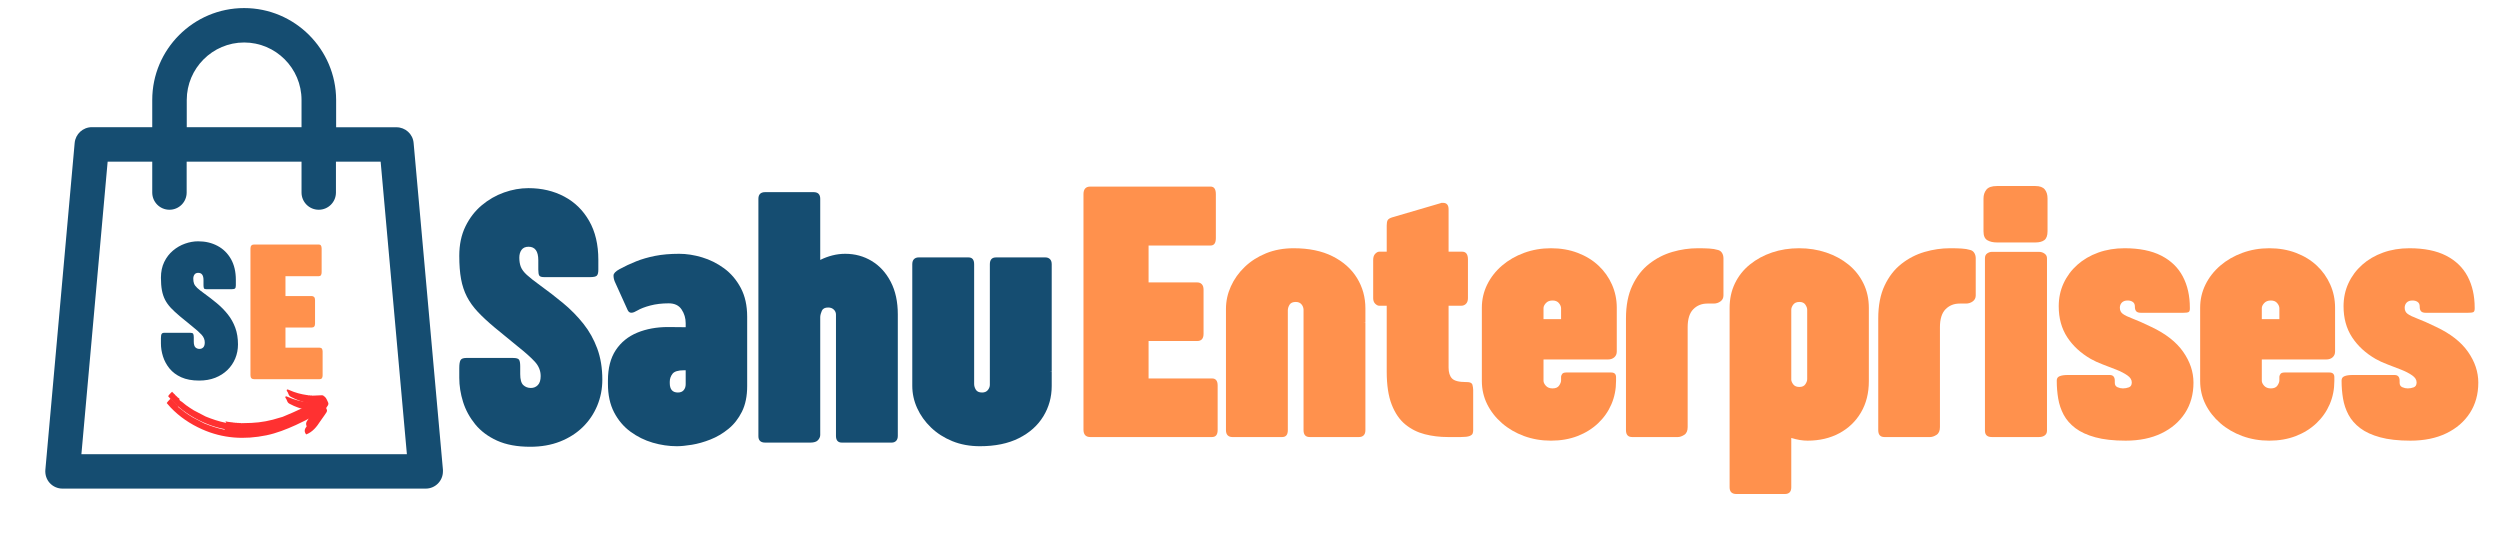 <svg version="1.0" preserveAspectRatio="xMidYMid meet" height="400" viewBox="0 0 1350 300" zoomAndPan="magnify" width="1800" xmlns:xlink="http://www.w3.org/1999/xlink" xmlns="http://www.w3.org/2000/svg"><defs><g></g><clipPath id="ff1f6f87ec"><path clip-rule="nonzero" d="M 24.191 4.359 L 239.441 4.359 L 239.441 263.859 L 24.191 263.859 Z M 24.191 4.359"></path></clipPath><clipPath id="4c158e5ff7"><path clip-rule="nonzero" d="M 88.512 208.492 L 177.762 208.492 L 177.762 233 L 88.512 233 Z M 88.512 208.492"></path></clipPath><clipPath id="18267e3476"><path clip-rule="nonzero" d="M 88.512 221.145 C 88.512 224.5 89.844 227.719 92.219 230.09 C 94.59 232.465 97.809 233.797 101.164 233.797 L 165.43 233.797 C 168.785 233.797 172.004 232.465 174.379 230.09 C 176.75 227.719 178.082 224.5 178.082 221.145 C 178.082 217.789 176.75 214.57 174.379 212.199 C 172.004 209.824 168.785 208.492 165.43 208.492 L 101.164 208.492 C 97.809 208.492 94.59 209.824 92.219 212.199 C 89.844 214.57 88.512 217.789 88.512 221.145 Z M 88.512 221.145"></path></clipPath><clipPath id="a39701a7d0"><path clip-rule="nonzero" d="M 102 219 L 103 219 L 103 221 L 102 221 Z M 102 219"></path></clipPath><clipPath id="765b5ce75f"><path clip-rule="nonzero" d="M 88.512 221.145 C 88.512 224.5 89.844 227.719 92.219 230.09 C 94.59 232.465 97.809 233.797 101.164 233.797 L 165.43 233.797 C 168.785 233.797 172.004 232.465 174.379 230.09 C 176.75 227.719 178.082 224.5 178.082 221.145 C 178.082 217.789 176.75 214.57 174.379 212.199 C 172.004 209.824 168.785 208.492 165.43 208.492 L 101.164 208.492 C 97.809 208.492 94.59 209.824 92.219 212.199 C 89.844 214.57 88.512 217.789 88.512 221.145 Z M 88.512 221.145"></path></clipPath><clipPath id="cd71dd7ff7"><path clip-rule="nonzero" d="M 88 212.203 L 177 212.203 L 177 237 L 88 237 Z M 88 212.203"></path></clipPath><clipPath id="e2f4239cc9"><path clip-rule="nonzero" d="M 87.762 224.855 C 87.762 228.211 89.094 231.43 91.469 233.805 C 93.84 236.176 97.059 237.508 100.414 237.508 L 164.68 237.508 C 168.035 237.508 171.254 236.176 173.629 233.805 C 176 231.43 177.332 228.211 177.332 224.855 C 177.332 221.5 176 218.285 173.629 215.91 C 171.254 213.539 168.035 212.203 164.68 212.203 L 100.414 212.203 C 97.059 212.203 93.84 213.539 91.469 215.91 C 89.094 218.285 87.762 221.5 87.762 224.855 Z M 87.762 224.855"></path></clipPath><clipPath id="4748426636"><path clip-rule="nonzero" d="M 101 223 L 102 223 L 102 224 L 101 224 Z M 101 223"></path></clipPath><clipPath id="42fb047973"><path clip-rule="nonzero" d="M 87.762 224.855 C 87.762 228.211 89.094 231.43 91.469 233.805 C 93.84 236.176 97.059 237.508 100.414 237.508 L 164.68 237.508 C 168.035 237.508 171.254 236.176 173.629 233.805 C 176 231.43 177.332 228.211 177.332 224.855 C 177.332 221.5 176 218.285 173.629 215.91 C 171.254 213.539 168.035 212.203 164.68 212.203 L 100.414 212.203 C 97.059 212.203 93.84 213.539 91.469 215.91 C 89.094 218.285 87.762 221.5 87.762 224.855 Z M 87.762 224.855"></path></clipPath></defs><rect fill-opacity="1" height="360" y="-30" fill="#ffffff" width="1620" x="-135"></rect><rect fill-opacity="1" height="360" y="-30" fill="#ffffff" width="1620" x="-135"></rect><g fill-opacity="1" fill="#154d71"><g transform="translate(246.836, 239.004)"><g><path d="M 44.625 -85.062 C 49.051 -81.875 53.301 -78.586 57.375 -75.203 C 61.445 -71.816 65.062 -68.133 68.219 -64.156 C 71.375 -60.188 73.863 -55.727 75.688 -50.781 C 77.508 -45.832 78.422 -40.234 78.422 -33.984 C 78.422 -29.035 77.508 -24.363 75.688 -19.969 C 73.863 -15.57 71.258 -11.711 67.875 -8.391 C 64.488 -5.078 60.398 -2.473 55.609 -0.578 C 50.828 1.305 45.441 2.25 39.453 2.25 C 32.422 2.25 26.461 1.145 21.578 -1.062 C 16.703 -3.281 12.766 -6.227 9.766 -9.906 C 6.773 -13.594 4.594 -17.613 3.219 -21.969 C 1.852 -26.332 1.172 -30.664 1.172 -34.969 L 1.172 -40.234 C 1.172 -42.316 1.398 -43.75 1.859 -44.531 C 2.316 -45.312 3.328 -45.703 4.891 -45.703 L 30.281 -45.703 C 31.969 -45.703 33.02 -45.391 33.438 -44.766 C 33.863 -44.148 34.078 -42.969 34.078 -41.219 L 34.078 -37.016 C 34.078 -34.086 34.629 -32.102 35.734 -31.062 C 36.848 -30.02 38.219 -29.5 39.844 -29.5 C 41.344 -29.5 42.598 -30.02 43.609 -31.062 C 44.617 -32.102 45.125 -33.727 45.125 -35.938 C 45.125 -38.801 44.082 -41.375 42 -43.656 C 39.914 -45.938 36.82 -48.703 32.719 -51.953 C 27.895 -55.859 23.707 -59.289 20.156 -62.25 C 16.613 -65.219 13.617 -68.004 11.172 -70.609 C 8.734 -73.211 6.781 -75.93 5.312 -78.766 C 3.852 -81.598 2.797 -84.77 2.141 -88.281 C 1.492 -91.801 1.172 -96 1.172 -100.875 C 1.172 -106.863 2.273 -112.133 4.484 -116.688 C 6.703 -121.25 9.633 -125.062 13.281 -128.125 C 16.926 -131.188 20.945 -133.5 25.344 -135.062 C 29.738 -136.625 34.117 -137.406 38.484 -137.406 C 45.703 -137.406 52.16 -135.891 57.859 -132.859 C 63.555 -129.836 68.047 -125.441 71.328 -119.672 C 74.617 -113.91 76.266 -106.93 76.266 -98.734 L 76.266 -93.359 C 76.266 -91.797 76.004 -90.738 75.484 -90.188 C 74.961 -89.633 73.758 -89.359 71.875 -89.359 L 46.969 -89.359 C 45.602 -89.359 44.738 -89.633 44.375 -90.188 C 44.02 -90.738 43.844 -91.828 43.844 -93.453 L 43.844 -98.531 C 43.844 -103.352 42.086 -105.766 38.578 -105.766 C 36.879 -105.766 35.625 -105.207 34.812 -104.094 C 34 -102.988 33.594 -101.594 33.594 -99.906 C 33.594 -97.945 33.867 -96.27 34.422 -94.875 C 34.973 -93.477 36.047 -92.047 37.641 -90.578 C 39.242 -89.109 41.57 -87.27 44.625 -85.062 Z M 44.625 -85.062"></path></g></g></g><g fill-opacity="1" fill="#154d71"><g transform="translate(326.131, 239.004)"><g><path d="M 44.141 -31.547 L 44.141 -39.062 L 43.266 -39.062 C 40.078 -39.062 37.992 -38.426 37.016 -37.156 C 36.035 -35.883 35.547 -34.469 35.547 -32.906 L 35.547 -32.125 C 35.547 -28.738 37.008 -27.047 39.938 -27.047 C 41.312 -27.047 42.352 -27.469 43.062 -28.312 C 43.781 -29.164 44.141 -30.242 44.141 -31.547 Z M 34.672 -62.406 L 44.141 -62.312 L 44.141 -64.453 C 44.141 -67.191 43.406 -69.664 41.938 -71.875 C 40.477 -74.094 38.156 -75.203 34.969 -75.203 C 31.32 -75.203 28.016 -74.812 25.047 -74.031 C 22.086 -73.25 19.727 -72.336 17.969 -71.297 C 17.383 -70.961 16.832 -70.68 16.312 -70.453 C 15.789 -70.234 15.27 -70.125 14.75 -70.125 C 13.906 -70.125 13.254 -70.609 12.797 -71.578 L 5.859 -86.922 C 5.398 -88.023 5.172 -89.129 5.172 -90.234 C 5.172 -91.336 6.25 -92.477 8.406 -93.656 C 11.27 -95.219 14.242 -96.613 17.328 -97.844 C 20.422 -99.082 23.852 -100.078 27.625 -100.828 C 31.406 -101.578 35.738 -101.953 40.625 -101.953 C 44.594 -101.953 48.707 -101.316 52.969 -100.047 C 57.238 -98.773 61.211 -96.789 64.891 -94.094 C 68.566 -91.395 71.562 -87.879 73.875 -83.547 C 76.188 -79.211 77.344 -74.02 77.344 -67.969 L 77.344 -30.562 C 77.344 -25.094 76.398 -20.469 74.516 -16.688 C 72.629 -12.914 70.188 -9.812 67.188 -7.375 C 64.195 -4.938 60.957 -3.031 57.469 -1.656 C 53.988 -0.289 50.648 0.648 47.453 1.172 C 44.266 1.691 41.566 1.953 39.359 1.953 C 35.055 1.953 30.723 1.316 26.359 0.047 C 22.004 -1.223 17.988 -3.207 14.312 -5.906 C 10.633 -8.613 7.688 -12.098 5.469 -16.359 C 3.258 -20.617 2.156 -25.742 2.156 -31.734 L 2.156 -33.5 C 2.156 -40.207 3.566 -45.691 6.391 -49.953 C 9.223 -54.211 13.098 -57.352 18.016 -59.375 C 22.93 -61.395 28.484 -62.406 34.672 -62.406 Z M 34.672 -62.406"></path></g></g><g transform="translate(405.816, 239.004)"><g><path d="M 79 -69.234 L 79 -3.609 C 79 -2.441 78.691 -1.547 78.078 -0.922 C 77.461 -0.305 76.664 0 75.688 0 L 48.828 0 C 46.68 0 45.609 -1.203 45.609 -3.609 L 45.609 -69.141 C 45.609 -70.18 45.219 -71.078 44.438 -71.828 C 43.656 -72.578 42.645 -72.953 41.406 -72.953 C 39.645 -72.953 38.504 -72.363 37.984 -71.188 C 37.461 -70.02 37.172 -68.914 37.109 -67.875 L 37.109 -4.109 C 37.109 -3.191 36.719 -2.273 35.938 -1.359 C 35.156 -0.453 33.754 0 31.734 0 L 7.422 0 C 4.953 0 3.719 -1.141 3.719 -3.422 L 3.719 -131.641 C 3.719 -134.047 4.953 -135.25 7.422 -135.25 L 33.5 -135.25 C 35.906 -135.25 37.109 -134.047 37.109 -131.641 L 37.109 -98.641 C 39.191 -99.68 41.375 -100.492 43.656 -101.078 C 45.938 -101.66 48.25 -101.953 50.594 -101.953 C 55.863 -101.953 60.645 -100.648 64.938 -98.047 C 69.238 -95.441 72.656 -91.695 75.188 -86.812 C 77.727 -81.938 79 -76.078 79 -69.234 Z M 79 -69.234"></path></g></g><g transform="translate(488.724, 239.004)"><g><path d="M 78.031 -38.094 L 79.203 -38.281 L 79.203 -30.562 C 79.203 -24.57 77.688 -19.102 74.656 -14.156 C 71.633 -9.207 67.238 -5.285 61.469 -2.391 C 55.707 0.504 48.695 1.953 40.438 1.953 C 34.969 1.953 30 1.039 25.531 -0.781 C 21.07 -2.602 17.234 -5.062 14.016 -8.156 C 10.797 -11.25 8.305 -14.734 6.547 -18.609 C 4.785 -22.484 3.906 -26.504 3.906 -30.672 L 3.906 -96.297 C 3.906 -97.523 4.211 -98.445 4.828 -99.062 C 5.453 -99.688 6.285 -100 7.328 -100 L 34.281 -100 C 36.301 -100 37.312 -98.766 37.312 -96.297 L 37.312 -31.641 C 37.312 -30.598 37.617 -29.57 38.234 -28.562 C 38.848 -27.551 39.973 -27.047 41.609 -27.047 C 42.91 -27.047 43.914 -27.453 44.625 -28.266 C 45.344 -29.086 45.734 -30.02 45.797 -31.062 L 45.797 -96.297 C 45.797 -98.766 46.906 -100 49.125 -100 L 75.781 -100 C 76.82 -100 77.648 -99.688 78.266 -99.062 C 78.891 -98.445 79.203 -97.523 79.203 -96.297 L 79.203 -38.375 Z M 78.031 -38.094"></path></g></g></g><g fill-opacity="1" fill="#ff914d"><g transform="translate(581.358, 236.003)"><g><path d="M 38.875 -31.641 L 73.141 -31.641 C 75.16 -31.641 76.172 -30.367 76.172 -27.828 L 76.172 -3.812 C 76.172 -1.27 75.16 0 73.141 0 L 7.422 0 C 4.953 0 3.719 -1.332 3.719 -4 L 3.719 -131.156 C 3.719 -133.883 4.953 -135.25 7.422 -135.25 L 72.359 -135.25 C 74.254 -135.25 75.203 -133.883 75.203 -131.156 L 75.203 -107.422 C 75.203 -104.754 74.254 -103.422 72.359 -103.422 L 38.875 -103.422 L 38.875 -83.5 L 65.141 -83.5 C 66.18 -83.5 67.008 -83.172 67.625 -82.516 C 68.25 -81.867 68.562 -80.863 68.562 -79.5 L 68.562 -55.766 C 68.562 -53.16 67.422 -51.859 65.141 -51.859 L 38.875 -51.859 Z M 38.875 -31.641"></path></g></g></g><g fill-opacity="1" fill="#ff914d"><g transform="translate(658.114, 236.003)"><g><path d="M 78.031 -61.922 L 79.203 -61.625 L 79.203 -3.719 C 79.203 -2.477 78.891 -1.547 78.266 -0.922 C 77.648 -0.305 76.82 0 75.781 0 L 49.125 0 C 46.906 0 45.797 -1.238 45.797 -3.719 L 45.797 -68.844 C 45.734 -69.957 45.344 -70.922 44.625 -71.734 C 43.914 -72.547 42.91 -72.953 41.609 -72.953 C 39.973 -72.953 38.848 -72.445 38.234 -71.438 C 37.617 -70.426 37.312 -69.398 37.312 -68.359 L 37.312 -3.719 C 37.312 -1.238 36.301 0 34.281 0 L 7.328 0 C 6.285 0 5.453 -0.305 4.828 -0.922 C 4.211 -1.547 3.906 -2.477 3.906 -3.719 L 3.906 -69.234 C 3.906 -73.398 4.785 -77.438 6.547 -81.344 C 8.305 -85.25 10.797 -88.75 14.016 -91.844 C 17.234 -94.938 21.07 -97.395 25.531 -99.219 C 30 -101.039 34.969 -101.953 40.438 -101.953 C 48.695 -101.953 55.707 -100.504 61.469 -97.609 C 67.238 -94.711 71.633 -90.805 74.656 -85.891 C 77.688 -80.973 79.203 -75.488 79.203 -69.438 L 79.203 -61.719 Z M 78.031 -61.922"></path></g></g></g><g fill-opacity="1" fill="#ff914d"><g transform="translate(741.315, 236.003)"><g><path d="M 40.922 -122.953 L 40.922 -100.094 L 48.25 -100.094 C 50.332 -100.094 51.375 -98.695 51.375 -95.906 L 51.375 -75 C 51.375 -73.695 51.031 -72.688 50.344 -71.969 C 49.656 -71.258 48.789 -70.906 47.75 -70.906 L 40.922 -70.906 L 40.922 -37.5 C 40.922 -34.895 41.535 -32.941 42.766 -31.641 C 44.004 -30.336 46.547 -29.688 50.391 -29.688 L 50.875 -29.688 C 52.57 -29.688 53.551 -29.18 53.812 -28.172 C 54.07 -27.16 54.203 -26.234 54.203 -25.391 L 54.203 -3.516 C 54.203 -2.992 54.102 -2.457 53.906 -1.906 C 53.707 -1.352 53.133 -0.895 52.188 -0.531 C 51.25 -0.176 49.676 0 47.469 0 L 40.531 0 C 36.164 0 32.016 -0.504 28.078 -1.516 C 24.141 -2.523 20.625 -4.297 17.531 -6.828 C 14.438 -9.367 11.992 -12.938 10.203 -17.531 C 8.41 -22.125 7.516 -28.031 7.516 -35.25 L 7.516 -70.906 L 3.422 -70.906 C 2.766 -70.906 2.062 -71.258 1.312 -71.969 C 0.57 -72.688 0.203 -73.695 0.203 -75 L 0.203 -95.609 C 0.203 -97.109 0.57 -98.227 1.312 -98.969 C 2.062 -99.719 2.766 -100.094 3.422 -100.094 L 7.516 -100.094 L 7.516 -114.266 C 7.516 -115.566 7.691 -116.523 8.047 -117.141 C 8.41 -117.754 9.242 -118.258 10.547 -118.656 L 36.531 -126.266 C 36.789 -126.398 37.031 -126.469 37.25 -126.469 C 37.477 -126.469 37.691 -126.469 37.891 -126.469 C 39.91 -126.469 40.922 -125.297 40.922 -122.953 Z M 40.922 -122.953"></path></g></g></g><g fill-opacity="1" fill="#ff914d"><g transform="translate(797.856, 236.003)"><g><path d="M 40.531 -73.734 C 38.969 -73.734 37.758 -73.258 36.906 -72.312 C 36.062 -71.375 35.641 -70.477 35.641 -69.625 L 35.641 -63.672 L 45.125 -63.672 L 45.125 -69.531 C 45.125 -70.445 44.734 -71.375 43.953 -72.312 C 43.172 -73.258 42.031 -73.734 40.531 -73.734 Z M 74.812 -32.328 L 74.812 -30.281 C 74.812 -25.781 73.977 -21.594 72.312 -17.719 C 70.656 -13.852 68.266 -10.438 65.141 -7.469 C 62.016 -4.508 58.301 -2.195 54 -0.531 C 49.707 1.125 44.926 1.953 39.656 1.953 C 34.508 1.953 29.672 1.125 25.141 -0.531 C 20.617 -2.195 16.648 -4.508 13.234 -7.469 C 9.816 -10.438 7.145 -13.852 5.219 -17.719 C 3.301 -21.594 2.344 -25.781 2.344 -30.281 L 2.344 -69.828 C 2.344 -74.254 3.301 -78.422 5.219 -82.328 C 7.145 -86.234 9.816 -89.648 13.234 -92.578 C 16.648 -95.504 20.617 -97.797 25.141 -99.453 C 29.672 -101.117 34.508 -101.953 39.656 -101.953 C 44.926 -101.953 49.738 -101.117 54.094 -99.453 C 58.457 -97.797 62.203 -95.504 65.328 -92.578 C 68.453 -89.648 70.879 -86.234 72.609 -82.328 C 74.336 -78.422 75.203 -74.254 75.203 -69.828 L 75.203 -46.188 C 75.203 -44.883 74.758 -43.844 73.875 -43.062 C 73 -42.281 71.844 -41.891 70.406 -41.891 L 35.641 -41.891 L 35.641 -30.375 C 35.641 -29.531 36.062 -28.633 36.906 -27.688 C 37.758 -26.738 38.969 -26.266 40.531 -26.266 C 42.219 -26.266 43.406 -26.785 44.094 -27.828 C 44.781 -28.867 45.125 -29.781 45.125 -30.562 L 45.125 -32.625 C 45.125 -32.945 45.301 -33.398 45.656 -33.984 C 46.008 -34.566 46.773 -34.859 47.953 -34.859 L 72.172 -34.859 C 73.93 -34.859 74.812 -34.016 74.812 -32.328 Z M 74.812 -32.328"></path></g></g></g><g fill-opacity="1" fill="#ff914d"><g transform="translate(875.198, 236.003)"><g><path d="M 55.469 -96.484 L 55.469 -76.469 C 55.469 -75.102 54.93 -74.031 53.859 -73.25 C 52.785 -72.469 51.566 -72.078 50.203 -72.078 L 46.781 -72.078 C 43.719 -72.078 41.176 -71.051 39.156 -69 C 37.145 -66.945 36.141 -63.707 36.141 -59.281 L 36.141 -5.375 C 36.141 -3.352 35.52 -1.953 34.281 -1.172 C 33.039 -0.391 31.898 0 30.859 0 L 6.156 0 C 3.938 0 2.828 -1.238 2.828 -3.719 L 2.828 -64.062 C 2.828 -71.031 3.969 -76.938 6.25 -81.781 C 8.531 -86.633 11.555 -90.539 15.328 -93.5 C 19.109 -96.469 23.273 -98.617 27.828 -99.953 C 32.391 -101.285 36.984 -101.953 41.609 -101.953 C 44.016 -101.953 46.078 -101.898 47.797 -101.797 C 49.523 -101.703 51.141 -101.43 52.641 -100.984 C 53.547 -100.723 54.242 -100.18 54.734 -99.359 C 55.223 -98.547 55.469 -97.586 55.469 -96.484 Z M 55.469 -96.484"></path></g></g></g><g fill-opacity="1" fill="#ff914d"><g transform="translate(931.74, 236.003)"><g><path d="M 35.547 -68.75 L 35.547 -30.766 C 35.68 -29.922 36.086 -29.086 36.766 -28.266 C 37.453 -27.453 38.508 -27.047 39.938 -27.047 C 41.438 -27.047 42.508 -27.535 43.156 -28.516 C 43.812 -29.492 44.141 -30.406 44.141 -31.25 L 44.141 -68.75 C 44.141 -69.594 43.812 -70.504 43.156 -71.484 C 42.508 -72.461 41.438 -72.953 39.938 -72.953 C 38.445 -72.953 37.344 -72.477 36.625 -71.531 C 35.906 -70.594 35.547 -69.664 35.547 -68.75 Z M 77.438 -69.734 L 77.438 -30.172 C 77.438 -23.734 76.02 -18.102 73.188 -13.281 C 70.363 -8.469 66.457 -4.723 61.469 -2.047 C 56.488 0.617 50.781 1.953 44.344 1.953 C 41.602 1.953 38.672 1.461 35.547 0.484 L 35.547 27.156 C 35.547 29.562 34.375 30.766 32.031 30.766 L 5.953 30.766 C 3.484 30.766 2.25 29.562 2.25 27.156 L 2.25 -69.734 C 2.25 -74.609 3.207 -79.031 5.125 -83 C 7.051 -86.977 9.738 -90.363 13.188 -93.156 C 16.633 -95.957 20.617 -98.125 25.141 -99.656 C 29.672 -101.188 34.539 -101.953 39.75 -101.953 C 44.957 -101.953 49.836 -101.188 54.391 -99.656 C 58.953 -98.125 62.957 -95.957 66.406 -93.156 C 69.852 -90.363 72.551 -86.977 74.5 -83 C 76.457 -79.031 77.438 -74.609 77.438 -69.734 Z M 77.438 -69.734"></path></g></g></g><g fill-opacity="1" fill="#ff914d"><g transform="translate(1011.425, 236.003)"><g><path d="M 55.469 -96.484 L 55.469 -76.469 C 55.469 -75.102 54.93 -74.031 53.859 -73.25 C 52.785 -72.469 51.566 -72.078 50.203 -72.078 L 46.781 -72.078 C 43.719 -72.078 41.176 -71.051 39.156 -69 C 37.145 -66.945 36.141 -63.707 36.141 -59.281 L 36.141 -5.375 C 36.141 -3.352 35.52 -1.953 34.281 -1.172 C 33.039 -0.391 31.898 0 30.859 0 L 6.156 0 C 3.938 0 2.828 -1.238 2.828 -3.719 L 2.828 -64.062 C 2.828 -71.031 3.969 -76.938 6.25 -81.781 C 8.531 -86.633 11.555 -90.539 15.328 -93.5 C 19.109 -96.469 23.273 -98.617 27.828 -99.953 C 32.391 -101.285 36.984 -101.953 41.609 -101.953 C 44.016 -101.953 46.078 -101.898 47.797 -101.797 C 49.523 -101.703 51.141 -101.43 52.641 -100.984 C 53.547 -100.723 54.242 -100.18 54.734 -99.359 C 55.223 -98.547 55.469 -97.586 55.469 -96.484 Z M 55.469 -96.484"></path></g></g></g><g fill-opacity="1" fill="#ff914d"><g transform="translate(1067.967, 236.003)"><g><path d="M 3.906 -3.422 L 3.906 -96.578 C 3.906 -97.754 4.312 -98.617 5.125 -99.172 C 5.938 -99.723 6.77 -100 7.625 -100 L 33.109 -100 C 34.211 -100 35.203 -99.688 36.078 -99.062 C 36.961 -98.445 37.406 -97.617 37.406 -96.578 L 37.406 -3.422 C 37.406 -2.316 37 -1.469 36.188 -0.875 C 35.375 -0.289 34.348 0 33.109 0 L 7.625 0 C 5.145 0 3.906 -1.141 3.906 -3.422 Z M 37.703 -128.812 L 37.703 -111.141 C 37.703 -108.797 37.129 -107.195 35.984 -106.344 C 34.848 -105.5 33.238 -105.078 31.156 -105.078 L 10.359 -105.078 C 8.273 -105.078 6.547 -105.484 5.172 -106.297 C 3.805 -107.109 3.125 -108.688 3.125 -111.031 L 3.125 -128.812 C 3.125 -130.695 3.645 -132.289 4.688 -133.594 C 5.727 -134.895 7.617 -135.547 10.359 -135.547 L 31.156 -135.547 C 33.5 -135.547 35.176 -134.941 36.188 -133.734 C 37.195 -132.535 37.703 -130.895 37.703 -128.812 Z M 37.703 -128.812"></path></g></g></g><g fill-opacity="1" fill="#ff914d"><g transform="translate(1109.274, 236.003)"><g><path d="M 68.844 -67.094 L 46.875 -67.094 C 45.633 -67.094 44.77 -67.367 44.281 -67.922 C 43.801 -68.473 43.562 -69.27 43.562 -70.312 L 43.562 -70.516 C 43.562 -71.617 43.188 -72.43 42.438 -72.953 C 41.688 -73.473 40.758 -73.734 39.656 -73.734 C 38.281 -73.734 37.234 -73.359 36.516 -72.609 C 35.805 -71.859 35.453 -70.93 35.453 -69.828 C 35.453 -68.391 35.988 -67.281 37.062 -66.5 C 38.133 -65.719 39.922 -64.852 42.422 -63.906 C 44.93 -62.969 48.27 -61.488 52.438 -59.469 C 60.188 -55.82 65.914 -51.348 69.625 -46.047 C 73.344 -40.742 75.203 -35.191 75.203 -29.391 C 75.203 -23.141 73.688 -17.672 70.656 -12.984 C 67.625 -8.297 63.375 -4.633 57.906 -2 C 52.438 0.633 45.992 1.953 38.578 1.953 C 32.066 1.953 26.613 1.348 22.219 0.141 C 17.82 -1.055 14.238 -2.695 11.469 -4.781 C 8.707 -6.863 6.594 -9.27 5.125 -12 C 3.664 -14.738 2.676 -17.672 2.156 -20.797 C 1.633 -23.922 1.375 -27.082 1.375 -30.281 L 1.375 -30.562 C 1.375 -31.676 1.895 -32.441 2.938 -32.859 C 3.977 -33.285 5.41 -33.5 7.234 -33.5 L 29.984 -33.5 C 31.805 -33.5 32.719 -32.457 32.719 -30.375 L 32.719 -29.297 C 32.719 -28.129 33.203 -27.332 34.172 -26.906 C 35.148 -26.477 36.129 -26.266 37.109 -26.266 C 38.211 -26.266 39.285 -26.457 40.328 -26.844 C 41.367 -27.238 41.891 -28.125 41.891 -29.5 C 41.891 -30.926 41.094 -32.191 39.5 -33.297 C 37.906 -34.41 35.922 -35.438 33.547 -36.375 C 31.172 -37.32 28.727 -38.266 26.219 -39.203 C 23.719 -40.148 21.555 -41.145 19.734 -42.188 C 14.328 -45.312 10.094 -49.219 7.031 -53.906 C 3.969 -58.594 2.438 -64.16 2.438 -70.609 C 2.438 -75.098 3.316 -79.242 5.078 -83.047 C 6.836 -86.859 9.312 -90.18 12.5 -93.016 C 15.688 -95.848 19.445 -98.047 23.781 -99.609 C 28.113 -101.172 32.848 -101.953 37.984 -101.953 C 45.992 -101.953 52.602 -100.617 57.812 -97.953 C 63.02 -95.285 66.895 -91.539 69.438 -86.719 C 71.977 -81.906 73.25 -76.273 73.25 -69.828 L 73.25 -69.344 C 73.25 -68.301 72.988 -67.664 72.469 -67.438 C 71.945 -67.207 70.969 -67.094 69.531 -67.094 C 69.469 -67.094 69.367 -67.094 69.234 -67.094 C 69.109 -67.094 68.977 -67.094 68.844 -67.094 Z M 68.844 -67.094"></path></g></g></g><g fill-opacity="1" fill="#ff914d"><g transform="translate(1185.737, 236.003)"><g><path d="M 40.531 -73.734 C 38.969 -73.734 37.758 -73.258 36.906 -72.312 C 36.062 -71.375 35.641 -70.477 35.641 -69.625 L 35.641 -63.672 L 45.125 -63.672 L 45.125 -69.531 C 45.125 -70.445 44.734 -71.375 43.953 -72.312 C 43.172 -73.258 42.031 -73.734 40.531 -73.734 Z M 74.812 -32.328 L 74.812 -30.281 C 74.812 -25.781 73.977 -21.594 72.312 -17.719 C 70.656 -13.852 68.266 -10.438 65.141 -7.469 C 62.016 -4.508 58.301 -2.195 54 -0.531 C 49.707 1.125 44.926 1.953 39.656 1.953 C 34.508 1.953 29.672 1.125 25.141 -0.531 C 20.617 -2.195 16.648 -4.508 13.234 -7.469 C 9.816 -10.438 7.145 -13.852 5.219 -17.719 C 3.301 -21.594 2.344 -25.781 2.344 -30.281 L 2.344 -69.828 C 2.344 -74.254 3.301 -78.422 5.219 -82.328 C 7.145 -86.234 9.816 -89.648 13.234 -92.578 C 16.648 -95.504 20.617 -97.797 25.141 -99.453 C 29.672 -101.117 34.508 -101.953 39.656 -101.953 C 44.926 -101.953 49.738 -101.117 54.094 -99.453 C 58.457 -97.797 62.203 -95.504 65.328 -92.578 C 68.453 -89.648 70.879 -86.234 72.609 -82.328 C 74.336 -78.422 75.203 -74.254 75.203 -69.828 L 75.203 -46.188 C 75.203 -44.883 74.758 -43.844 73.875 -43.062 C 73 -42.281 71.844 -41.891 70.406 -41.891 L 35.641 -41.891 L 35.641 -30.375 C 35.641 -29.531 36.062 -28.633 36.906 -27.688 C 37.758 -26.738 38.969 -26.266 40.531 -26.266 C 42.219 -26.266 43.406 -26.785 44.094 -27.828 C 44.781 -28.867 45.125 -29.781 45.125 -30.562 L 45.125 -32.625 C 45.125 -32.945 45.301 -33.398 45.656 -33.984 C 46.008 -34.566 46.773 -34.859 47.953 -34.859 L 72.172 -34.859 C 73.93 -34.859 74.812 -34.016 74.812 -32.328 Z M 74.812 -32.328"></path></g></g></g><g fill-opacity="1" fill="#ff914d"><g transform="translate(1263.079, 236.003)"><g><path d="M 68.844 -67.094 L 46.875 -67.094 C 45.633 -67.094 44.77 -67.367 44.281 -67.922 C 43.801 -68.473 43.562 -69.27 43.562 -70.312 L 43.562 -70.516 C 43.562 -71.617 43.188 -72.43 42.438 -72.953 C 41.688 -73.473 40.758 -73.734 39.656 -73.734 C 38.281 -73.734 37.234 -73.359 36.516 -72.609 C 35.805 -71.859 35.453 -70.93 35.453 -69.828 C 35.453 -68.391 35.988 -67.281 37.062 -66.5 C 38.133 -65.719 39.922 -64.852 42.422 -63.906 C 44.93 -62.969 48.27 -61.488 52.438 -59.469 C 60.188 -55.82 65.914 -51.348 69.625 -46.047 C 73.344 -40.742 75.203 -35.191 75.203 -29.391 C 75.203 -23.141 73.688 -17.672 70.656 -12.984 C 67.625 -8.297 63.375 -4.633 57.906 -2 C 52.438 0.633 45.992 1.953 38.578 1.953 C 32.066 1.953 26.613 1.348 22.219 0.141 C 17.82 -1.055 14.238 -2.695 11.469 -4.781 C 8.707 -6.863 6.594 -9.27 5.125 -12 C 3.664 -14.738 2.676 -17.672 2.156 -20.797 C 1.633 -23.922 1.375 -27.082 1.375 -30.281 L 1.375 -30.562 C 1.375 -31.676 1.895 -32.441 2.938 -32.859 C 3.977 -33.285 5.41 -33.5 7.234 -33.5 L 29.984 -33.5 C 31.805 -33.5 32.719 -32.457 32.719 -30.375 L 32.719 -29.297 C 32.719 -28.129 33.203 -27.332 34.172 -26.906 C 35.148 -26.477 36.129 -26.266 37.109 -26.266 C 38.211 -26.266 39.285 -26.457 40.328 -26.844 C 41.367 -27.238 41.891 -28.125 41.891 -29.5 C 41.891 -30.926 41.094 -32.191 39.5 -33.297 C 37.906 -34.41 35.922 -35.438 33.547 -36.375 C 31.172 -37.32 28.727 -38.266 26.219 -39.203 C 23.719 -40.148 21.555 -41.145 19.734 -42.188 C 14.328 -45.312 10.094 -49.219 7.031 -53.906 C 3.969 -58.594 2.438 -64.16 2.438 -70.609 C 2.438 -75.098 3.316 -79.242 5.078 -83.047 C 6.836 -86.859 9.312 -90.18 12.5 -93.016 C 15.688 -95.848 19.445 -98.047 23.781 -99.609 C 28.113 -101.172 32.848 -101.953 37.984 -101.953 C 45.992 -101.953 52.602 -100.617 57.812 -97.953 C 63.02 -95.285 66.895 -91.539 69.438 -86.719 C 71.977 -81.906 73.25 -76.273 73.25 -69.828 L 73.25 -69.344 C 73.25 -68.301 72.988 -67.664 72.469 -67.438 C 71.945 -67.207 70.969 -67.094 69.531 -67.094 C 69.469 -67.094 69.367 -67.094 69.234 -67.094 C 69.109 -67.094 68.977 -67.094 68.844 -67.094 Z M 68.844 -67.094"></path></g></g></g><g clip-path="url(#ff1f6f87ec)"><path fill-rule="nonzero" fill-opacity="1" d="M 239.129 253.051 L 223.352 77.184 C 222.934 72.359 218.887 68.723 214.059 68.723 L 181.512 68.723 L 181.512 53.98 C 181.461 26.625 159.191 4.359 131.836 4.359 C 104.48 4.359 82.211 26.625 82.211 53.98 L 82.211 68.672 L 49.613 68.672 C 44.789 68.672 40.789 72.359 40.324 77.133 L 24.492 253.723 C 24.285 256.32 25.113 258.914 26.879 260.836 C 28.645 262.758 31.137 263.848 33.73 263.848 L 229.891 263.848 C 235.031 263.848 239.184 259.695 239.184 254.555 C 239.234 254.086 239.184 253.57 239.129 253.051 Z M 100.848 53.98 C 100.848 36.906 114.758 22.941 131.836 22.941 C 148.914 22.941 162.824 36.852 162.824 53.98 L 162.824 68.672 L 100.848 68.672 Z M 43.957 245.262 L 58.129 87.309 L 82.211 87.309 L 82.211 103.969 C 82.211 109.109 86.367 113.262 91.504 113.262 C 96.645 113.262 100.797 109.109 100.797 103.969 L 100.797 87.309 L 162.824 87.309 L 162.824 103.969 C 162.824 109.109 166.98 113.262 172.117 113.262 C 177.258 113.262 181.41 109.109 181.41 103.969 L 181.41 87.309 L 205.547 87.309 L 219.719 245.262 Z M 43.957 245.262" fill="#154d71"></path></g><g fill-opacity="1" fill="#154d71"><g transform="translate(86.278, 204.305)"><g><path d="M 24.031 -45.812 C 26.414 -44.094 28.703 -42.32 30.891 -40.5 C 33.086 -38.676 35.035 -36.691 36.734 -34.547 C 38.441 -32.41 39.785 -30.008 40.766 -27.344 C 41.742 -24.688 42.234 -21.672 42.234 -18.297 C 42.234 -15.641 41.742 -13.125 40.766 -10.75 C 39.785 -8.383 38.379 -6.305 36.547 -4.516 C 34.723 -2.734 32.523 -1.332 29.953 -0.312 C 27.379 0.695 24.477 1.203 21.25 1.203 C 17.457 1.203 14.242 0.609 11.609 -0.578 C 8.984 -1.766 6.863 -3.348 5.25 -5.328 C 3.645 -7.316 2.473 -9.484 1.734 -11.828 C 0.992 -14.18 0.625 -16.516 0.625 -18.828 L 0.625 -21.672 C 0.625 -22.797 0.75 -23.566 1 -23.984 C 1.25 -24.398 1.789 -24.609 2.625 -24.609 L 16.312 -24.609 C 17.219 -24.609 17.785 -24.441 18.016 -24.109 C 18.242 -23.773 18.359 -23.141 18.359 -22.203 L 18.359 -19.938 C 18.359 -18.352 18.656 -17.281 19.25 -16.719 C 19.844 -16.164 20.578 -15.891 21.453 -15.891 C 22.266 -15.891 22.941 -16.164 23.484 -16.719 C 24.023 -17.281 24.297 -18.16 24.297 -19.359 C 24.297 -20.898 23.734 -22.285 22.609 -23.516 C 21.492 -24.742 19.832 -26.234 17.625 -27.984 C 15.031 -30.086 12.773 -31.938 10.859 -33.531 C 8.953 -35.125 7.336 -36.617 6.016 -38.016 C 4.703 -39.422 3.648 -40.883 2.859 -42.406 C 2.078 -43.938 1.508 -45.648 1.156 -47.547 C 0.801 -49.441 0.625 -51.703 0.625 -54.328 C 0.625 -57.555 1.219 -60.395 2.406 -62.844 C 3.602 -65.301 5.18 -67.352 7.141 -69 C 9.109 -70.656 11.273 -71.898 13.641 -72.734 C 16.016 -73.578 18.375 -74 20.719 -74 C 24.613 -74 28.094 -73.18 31.156 -71.547 C 34.227 -69.922 36.648 -67.555 38.422 -64.453 C 40.191 -61.348 41.078 -57.586 41.078 -53.172 L 41.078 -50.281 C 41.078 -49.438 40.938 -48.863 40.656 -48.562 C 40.375 -48.27 39.727 -48.125 38.719 -48.125 L 25.297 -48.125 C 24.555 -48.125 24.086 -48.27 23.891 -48.562 C 23.703 -48.863 23.609 -49.453 23.609 -50.328 L 23.609 -53.078 C 23.609 -55.672 22.664 -56.969 20.781 -56.969 C 19.863 -56.969 19.188 -56.664 18.75 -56.062 C 18.312 -55.469 18.094 -54.719 18.094 -53.812 C 18.094 -52.758 18.238 -51.852 18.531 -51.094 C 18.832 -50.344 19.41 -49.57 20.266 -48.781 C 21.129 -47.988 22.383 -47 24.031 -45.812 Z M 24.031 -45.812"></path></g></g></g><g fill-opacity="1" fill="#ff914d"><g transform="translate(133.247, 204.766)"><g><path d="M 20.906 -17.016 L 39.344 -17.016 C 40.426 -17.016 40.969 -16.332 40.969 -14.969 L 40.969 -2.047 C 40.969 -0.68 40.426 0 39.344 0 L 3.984 0 C 2.66 0 2 -0.719 2 -2.156 L 2 -70.531 C 2 -72 2.66 -72.734 3.984 -72.734 L 38.922 -72.734 C 39.93 -72.734 40.438 -72 40.438 -70.531 L 40.438 -57.766 C 40.438 -56.336 39.93 -55.625 38.922 -55.625 L 20.906 -55.625 L 20.906 -44.906 L 35.031 -44.906 C 35.594 -44.906 36.039 -44.727 36.375 -44.375 C 36.707 -44.031 36.875 -43.488 36.875 -42.75 L 36.875 -29.984 C 36.875 -28.586 36.258 -27.891 35.031 -27.891 L 20.906 -27.891 Z M 20.906 -17.016"></path></g></g></g><g clip-path="url(#4c158e5ff7)"><g clip-path="url(#18267e3476)"><path fill-rule="nonzero" fill-opacity="1" d="M 89.938 209.23 C 89.891 209.293 89.883 209.363 89.914 209.434 C 89.734 209.641 89.324 209.48 89.254 209.859 C 88.648 210.461 88.879 211.074 89.238 211.68 C 90.246 213.379 91.508 214.875 92.863 216.301 C 97.727 221.391 103.426 225.23 109.863 228.098 C 121.105 233.109 132.707 233.801 144.602 231.352 C 150.117 230.219 155.332 228.145 160.445 225.824 C 163.453 224.461 166.367 222.926 169.324 221.457 C 169.406 221.355 169.484 221.258 169.57 221.156 C 169.715 221.148 169.879 221.102 169.996 221.152 C 169.996 221.152 169.996 221.152 170 221.156 C 170.094 221.199 170.031 221.332 169.926 221.387 C 169.352 222.547 168.551 223.547 167.699 224.508 C 167.113 225.164 166.598 225.844 166.293 226.672 C 165.027 228.074 164.984 229.574 166.109 230.883 C 169.629 229.527 171.773 226.738 173.723 223.723 C 174.449 222.602 175.25 221.535 176.031 220.453 C 177.91 217.867 177.492 218.137 176.453 215.75 C 176.223 215.219 175.871 214.746 175.473 214.316 C 175.324 214.156 175.176 214.023 174.949 214.023 C 174.648 213.43 174.094 213.426 173.547 213.445 C 171.934 213.504 170.32 213.582 168.707 213.656 C 168.367 213.469 168.016 213.527 167.664 213.602 C 167.336 213.402 166.98 213.465 166.629 213.512 C 166.414 213.332 166.148 213.398 165.91 213.363 C 162.629 212.902 159.449 212.082 156.418 210.719 C 156.188 210.617 155.953 210.531 155.723 210.441 C 155.445 210.328 155.133 210.199 154.914 210.457 C 154.75 210.652 154.797 211.008 154.941 211.168 C 155.586 211.891 155.684 212.891 156.242 213.645 C 156.492 213.977 156.855 214.184 157.23 214.387 C 160.113 215.961 163.191 216.98 166.387 217.691 C 166.672 217.754 166.973 217.773 167.234 217.895 C 167.539 218.031 167.453 218.293 167.301 218.52 C 166.969 218.48 166.734 218.613 166.582 218.902 C 166.273 218.926 165.973 218.973 165.82 219.293 C 165.742 219.258 165.691 219.281 165.668 219.359 C 165.375 219.371 165.102 219.434 164.941 219.723 C 164.746 219.773 164.535 219.801 164.352 219.887 C 162.309 220.82 160.289 221.789 158.238 222.703 C 156.379 223.531 154.496 224.301 152.621 225.094 C 152.102 225.242 151.578 225.371 151.066 225.539 C 146.086 227.156 140.984 228.148 135.75 228.371 C 133.879 228.453 132.008 228.477 130.141 228.523 C 129.785 228.324 129.418 228.402 129.051 228.477 C 128.715 228.277 128.367 228.348 128.016 228.414 C 127.711 228.199 127.379 228.289 127.051 228.324 C 126.863 228.164 126.652 228.172 126.438 228.25 C 126.367 228.195 126.293 228.191 126.215 228.242 C 126.004 228.07 125.742 228.129 125.504 228.09 C 124.324 227.887 123.113 227.898 121.957 227.551 C 121.852 227.645 121.512 227.695 121.93 227.871 C 122.207 227.992 122.223 228.074 122.148 228.145 C 122.082 228.203 121.945 228.254 121.848 228.301 C 118.137 227.547 114.566 226.352 111.07 224.922 C 110.762 224.762 110.445 224.598 110.133 224.438 C 108.27 223.465 106.402 222.492 104.539 221.523 C 104.504 221.445 104.449 221.391 104.383 221.363 C 104.336 221.344 104.289 221.332 104.23 221.332 C 104.172 221.203 104.07 221.145 103.93 221.148 C 103.875 221.016 103.77 220.953 103.629 220.961 C 103.574 220.824 103.473 220.766 103.324 220.773 C 103.273 220.637 103.172 220.57 103.027 220.578 C 102.977 220.441 102.879 220.379 102.734 220.387 L 102.73 220.383 C 102.684 220.25 102.582 220.184 102.441 220.191 L 102.434 220.188 C 102.344 220.117 102.25 220.051 102.148 219.992 L 102.141 219.984 C 102.094 219.852 102 219.785 101.855 219.789 L 101.844 219.785 C 101.797 219.648 101.703 219.582 101.559 219.59 L 101.547 219.582 C 101.547 219.582 101.547 219.578 101.547 219.578 C 101.547 219.578 101.547 219.582 101.547 219.582 C 101.504 219.441 101.41 219.375 101.262 219.383 L 101.258 219.379 C 101.215 219.238 101.117 219.176 100.973 219.18 L 100.969 219.176 C 100.922 219.039 100.824 218.969 100.68 218.973 C 99.832 218.285 98.984 217.598 98.137 216.914 C 97.582 216.695 97.203 216.246 96.773 215.863 C 96.789 215.797 96.82 215.746 96.855 215.699 C 96.914 215.625 96.984 215.574 97.086 215.547 C 96.793 215.223 96.523 214.879 96.105 214.711 C 95.973 214.672 95.848 214.613 95.754 214.508 C 95.867 214.574 95.984 214.645 96.105 214.711 C 96.031 214.59 95.949 214.48 95.793 214.504 C 95.754 214.289 95.617 214.16 95.418 214.082 C 95.395 213.941 95.32 213.855 95.172 213.848 C 95.113 213.715 95.031 213.613 94.879 213.598 C 94.855 213.527 94.82 213.473 94.746 213.445 C 94.52 213.078 94.227 212.781 93.863 212.551 C 93.688 212.305 93.516 212.047 93.23 211.91 C 93.176 211.715 93.012 211.605 92.863 211.492 C 92.176 210.508 91.309 209.66 90.781 208.496 C 90.492 208.84 90.008 208.781 89.938 209.23 Z M 165.711 219.605 C 165.711 219.605 165.711 219.605 165.707 219.605 C 165.707 219.609 165.711 219.609 165.711 219.609 C 165.707 219.609 165.703 219.605 165.703 219.605 C 165.703 219.605 165.707 219.605 165.707 219.605 C 165.707 219.602 165.707 219.598 165.703 219.594 C 165.711 219.598 165.711 219.602 165.711 219.605 Z M 100.918 219.984 C 100.938 220.008 100.957 220.027 100.977 220.047 C 100.973 220.043 100.965 220.039 100.957 220.035 C 100.938 220.023 100.918 220.008 100.898 219.992 C 100.902 219.992 100.91 219.988 100.918 219.984 Z M 104.52 221.523 C 104.52 221.527 104.516 221.527 104.516 221.531 C 104.512 221.539 104.508 221.547 104.5 221.555 L 104.477 221.578 L 104.516 221.527 C 104.516 221.523 104.512 221.523 104.512 221.523 C 104.512 221.523 104.516 221.523 104.52 221.523 Z M 100.797 220.031 C 100.828 220.02 100.863 220.008 100.891 219.996 C 100.91 220.008 100.934 220.023 100.953 220.035 C 100.906 220.012 100.852 220.008 100.797 220.031 Z M 101.082 220.133 C 101.105 220.148 101.129 220.164 101.148 220.184 C 101.148 220.184 101.152 220.184 101.152 220.188 C 101.129 220.168 101.105 220.148 101.082 220.133 Z M 90.57 211.406 C 90.566 211.406 90.562 211.406 90.559 211.406 C 90.559 211.406 90.555 211.402 90.555 211.402 C 90.555 211.398 90.555 211.395 90.555 211.391 C 90.559 211.395 90.562 211.402 90.57 211.406 Z M 90.879 211.844 C 90.879 211.848 90.879 211.855 90.883 211.859 C 90.883 211.852 90.879 211.844 90.879 211.844 Z M 95.535 214.484 C 95.516 214.496 95.492 214.508 95.469 214.527 C 95.465 214.512 95.461 214.496 95.457 214.477 C 95.484 214.48 95.512 214.48 95.535 214.484 Z M 94.941 213.754 C 94.906 213.727 94.879 213.688 94.863 213.637 C 94.863 213.637 94.863 213.637 94.867 213.637 C 94.887 213.684 94.91 213.723 94.941 213.754 Z M 94.941 213.754" fill="#ff3131"></path></g></g><g clip-path="url(#a39701a7d0)"><g clip-path="url(#765b5ce75f)"><path fill-rule="nonzero" fill-opacity="1" d="M 102.129 219.984 C 102.227 220.051 102.32 220.117 102.414 220.184 C 102.367 220.043 102.273 219.98 102.129 219.984 Z M 102.129 219.984" fill="#ff3131"></path></g></g><g clip-path="url(#cd71dd7ff7)"><g clip-path="url(#e2f4239cc9)"><path fill-rule="nonzero" fill-opacity="1" d="M 89.188 212.941 C 89.141 213.004 89.133 213.074 89.164 213.148 C 88.984 213.352 88.574 213.191 88.504 213.57 C 87.898 214.172 88.129 214.785 88.488 215.391 C 89.496 217.09 90.758 218.59 92.113 220.012 C 96.977 225.102 102.676 228.941 109.113 231.809 C 120.355 236.82 131.957 237.512 143.852 235.066 C 149.367 233.93 154.582 231.855 159.695 229.539 C 162.703 228.176 165.617 226.637 168.574 225.168 C 168.656 225.066 168.734 224.969 168.82 224.867 C 168.965 224.863 169.129 224.812 169.246 224.867 C 169.246 224.867 169.246 224.867 169.25 224.867 C 169.344 224.91 169.281 225.043 169.176 225.098 C 168.602 226.258 167.801 227.258 166.949 228.219 C 166.363 228.875 165.848 229.555 165.543 230.383 C 164.277 231.785 164.234 233.289 165.359 234.594 C 168.879 233.238 171.023 230.449 172.973 227.434 C 173.699 226.312 174.5 225.246 175.281 224.164 C 177.16 221.578 176.742 221.848 175.703 219.465 C 175.473 218.93 175.121 218.457 174.723 218.027 C 174.574 217.867 174.426 217.734 174.199 217.734 C 173.898 217.141 173.344 217.137 172.797 217.156 C 171.184 217.215 169.57 217.297 167.957 217.367 C 167.617 217.184 167.266 217.238 166.914 217.312 C 166.586 217.113 166.23 217.176 165.879 217.223 C 165.664 217.043 165.398 217.109 165.16 217.074 C 161.879 216.613 158.699 215.793 155.668 214.43 C 155.438 214.328 155.203 214.246 154.973 214.152 C 154.695 214.039 154.383 213.91 154.164 214.168 C 154 214.363 154.047 214.719 154.191 214.883 C 154.836 215.605 154.934 216.602 155.492 217.355 C 155.742 217.691 156.105 217.895 156.48 218.098 C 159.363 219.672 162.441 220.695 165.637 221.402 C 165.922 221.465 166.223 221.484 166.484 221.605 C 166.789 221.746 166.703 222.004 166.551 222.23 C 166.219 222.191 165.984 222.324 165.832 222.613 C 165.523 222.637 165.223 222.684 165.07 223.004 C 164.992 222.969 164.941 222.992 164.918 223.07 C 164.625 223.086 164.352 223.145 164.191 223.434 C 163.996 223.484 163.785 223.512 163.602 223.598 C 161.559 224.535 159.539 225.5 157.488 226.414 C 155.629 227.242 153.746 228.012 151.871 228.805 C 151.352 228.953 150.828 229.082 150.316 229.254 C 145.336 230.867 140.234 231.859 135 232.086 C 133.129 232.164 131.258 232.188 129.391 232.234 C 129.035 232.035 128.668 232.113 128.301 232.188 C 127.965 231.988 127.617 232.059 127.266 232.125 C 126.961 231.91 126.629 232 126.301 232.035 C 126.113 231.875 125.902 231.887 125.688 231.961 C 125.617 231.91 125.543 231.906 125.465 231.953 C 125.254 231.781 124.992 231.844 124.754 231.801 C 123.574 231.602 122.363 231.609 121.207 231.262 C 121.102 231.359 120.762 231.406 121.18 231.582 C 121.457 231.703 121.473 231.785 121.398 231.855 C 121.332 231.914 121.195 231.965 121.098 232.016 C 117.387 231.258 113.816 230.066 110.32 228.637 C 110.012 228.473 109.695 228.312 109.383 228.148 C 107.52 227.176 105.652 226.203 103.789 225.238 C 103.754 225.156 103.699 225.105 103.633 225.074 C 103.586 225.055 103.539 225.043 103.48 225.043 C 103.422 224.914 103.32 224.855 103.18 224.859 C 103.125 224.727 103.02 224.668 102.879 224.672 C 102.824 224.535 102.723 224.477 102.574 224.484 C 102.523 224.348 102.422 224.281 102.277 224.293 C 102.227 224.152 102.129 224.09 101.984 224.098 L 101.98 224.098 C 101.934 223.961 101.832 223.895 101.691 223.902 L 101.684 223.898 C 101.594 223.832 101.5 223.766 101.398 223.703 L 101.391 223.699 C 101.344 223.562 101.25 223.496 101.105 223.504 L 101.094 223.496 C 101.047 223.359 100.953 223.293 100.809 223.301 L 100.797 223.293 C 100.797 223.293 100.797 223.289 100.797 223.289 C 100.797 223.289 100.797 223.293 100.797 223.293 C 100.754 223.152 100.66 223.09 100.512 223.094 L 100.508 223.09 C 100.465 222.953 100.367 222.887 100.223 222.891 L 100.219 222.891 C 100.172 222.75 100.074 222.68 99.93 222.684 C 99.082 221.996 98.234 221.312 97.387 220.625 C 96.832 220.406 96.453 219.957 96.023 219.578 C 96.039 219.512 96.07 219.457 96.105 219.41 C 96.164 219.336 96.234 219.289 96.336 219.258 C 96.043 218.938 95.773 218.59 95.355 218.422 C 95.223 218.383 95.098 218.328 95.004 218.219 C 95.117 218.285 95.234 218.355 95.355 218.422 C 95.281 218.301 95.199 218.195 95.043 218.215 C 95.004 218 94.867 217.871 94.668 217.793 C 94.645 217.652 94.57 217.566 94.422 217.559 C 94.363 217.426 94.281 217.324 94.129 217.309 C 94.105 217.238 94.07 217.184 93.996 217.156 C 93.77 216.789 93.477 216.492 93.113 216.266 C 92.938 216.016 92.766 215.758 92.48 215.625 C 92.426 215.426 92.262 215.32 92.113 215.203 C 91.426 214.223 90.559 213.371 90.031 212.207 C 89.742 212.555 89.258 212.492 89.188 212.941 Z M 164.961 223.316 C 164.961 223.316 164.961 223.316 164.957 223.316 C 164.957 223.32 164.961 223.32 164.961 223.32 C 164.957 223.32 164.953 223.316 164.953 223.316 C 164.953 223.316 164.957 223.316 164.957 223.316 C 164.957 223.312 164.957 223.309 164.953 223.309 C 164.961 223.309 164.961 223.312 164.961 223.316 Z M 100.168 223.699 C 100.188 223.719 100.207 223.738 100.227 223.758 C 100.223 223.754 100.215 223.75 100.207 223.746 C 100.188 223.734 100.168 223.723 100.148 223.703 C 100.152 223.703 100.16 223.703 100.168 223.699 Z M 103.77 225.238 C 103.77 225.238 103.766 225.238 103.766 225.242 C 103.762 225.25 103.758 225.262 103.75 225.266 L 103.727 225.289 L 103.766 225.238 C 103.766 225.238 103.762 225.238 103.762 225.234 C 103.762 225.238 103.766 225.238 103.77 225.238 Z M 100.047 223.746 C 100.078 223.73 100.113 223.719 100.141 223.707 C 100.16 223.723 100.184 223.734 100.203 223.746 C 100.156 223.723 100.102 223.723 100.047 223.746 Z M 100.332 223.844 C 100.355 223.859 100.379 223.879 100.398 223.895 C 100.398 223.898 100.402 223.898 100.402 223.898 C 100.379 223.879 100.355 223.859 100.332 223.844 Z M 89.82 215.121 C 89.816 215.121 89.812 215.117 89.809 215.117 C 89.809 215.117 89.805 215.113 89.805 215.113 C 89.805 215.109 89.805 215.105 89.805 215.102 C 89.809 215.105 89.812 215.113 89.82 215.121 Z M 90.129 215.555 C 90.129 215.562 90.129 215.566 90.133 215.57 C 90.133 215.562 90.129 215.559 90.129 215.555 Z M 94.785 218.195 C 94.766 218.207 94.742 218.219 94.719 218.238 C 94.715 218.223 94.711 218.207 94.707 218.191 C 94.734 218.195 94.762 218.195 94.785 218.195 Z M 94.191 217.465 C 94.156 217.438 94.129 217.398 94.113 217.348 C 94.113 217.348 94.113 217.348 94.117 217.348 C 94.137 217.395 94.16 217.434 94.191 217.465 Z M 94.191 217.465" fill="#ff3131"></path></g></g><g clip-path="url(#4748426636)"><g clip-path="url(#42fb047973)"><path fill-rule="nonzero" fill-opacity="1" d="M 101.379 223.699 C 101.477 223.766 101.57 223.828 101.664 223.895 C 101.617 223.754 101.523 223.691 101.379 223.699 Z M 101.379 223.699" fill="#ff3131"></path></g></g></svg>